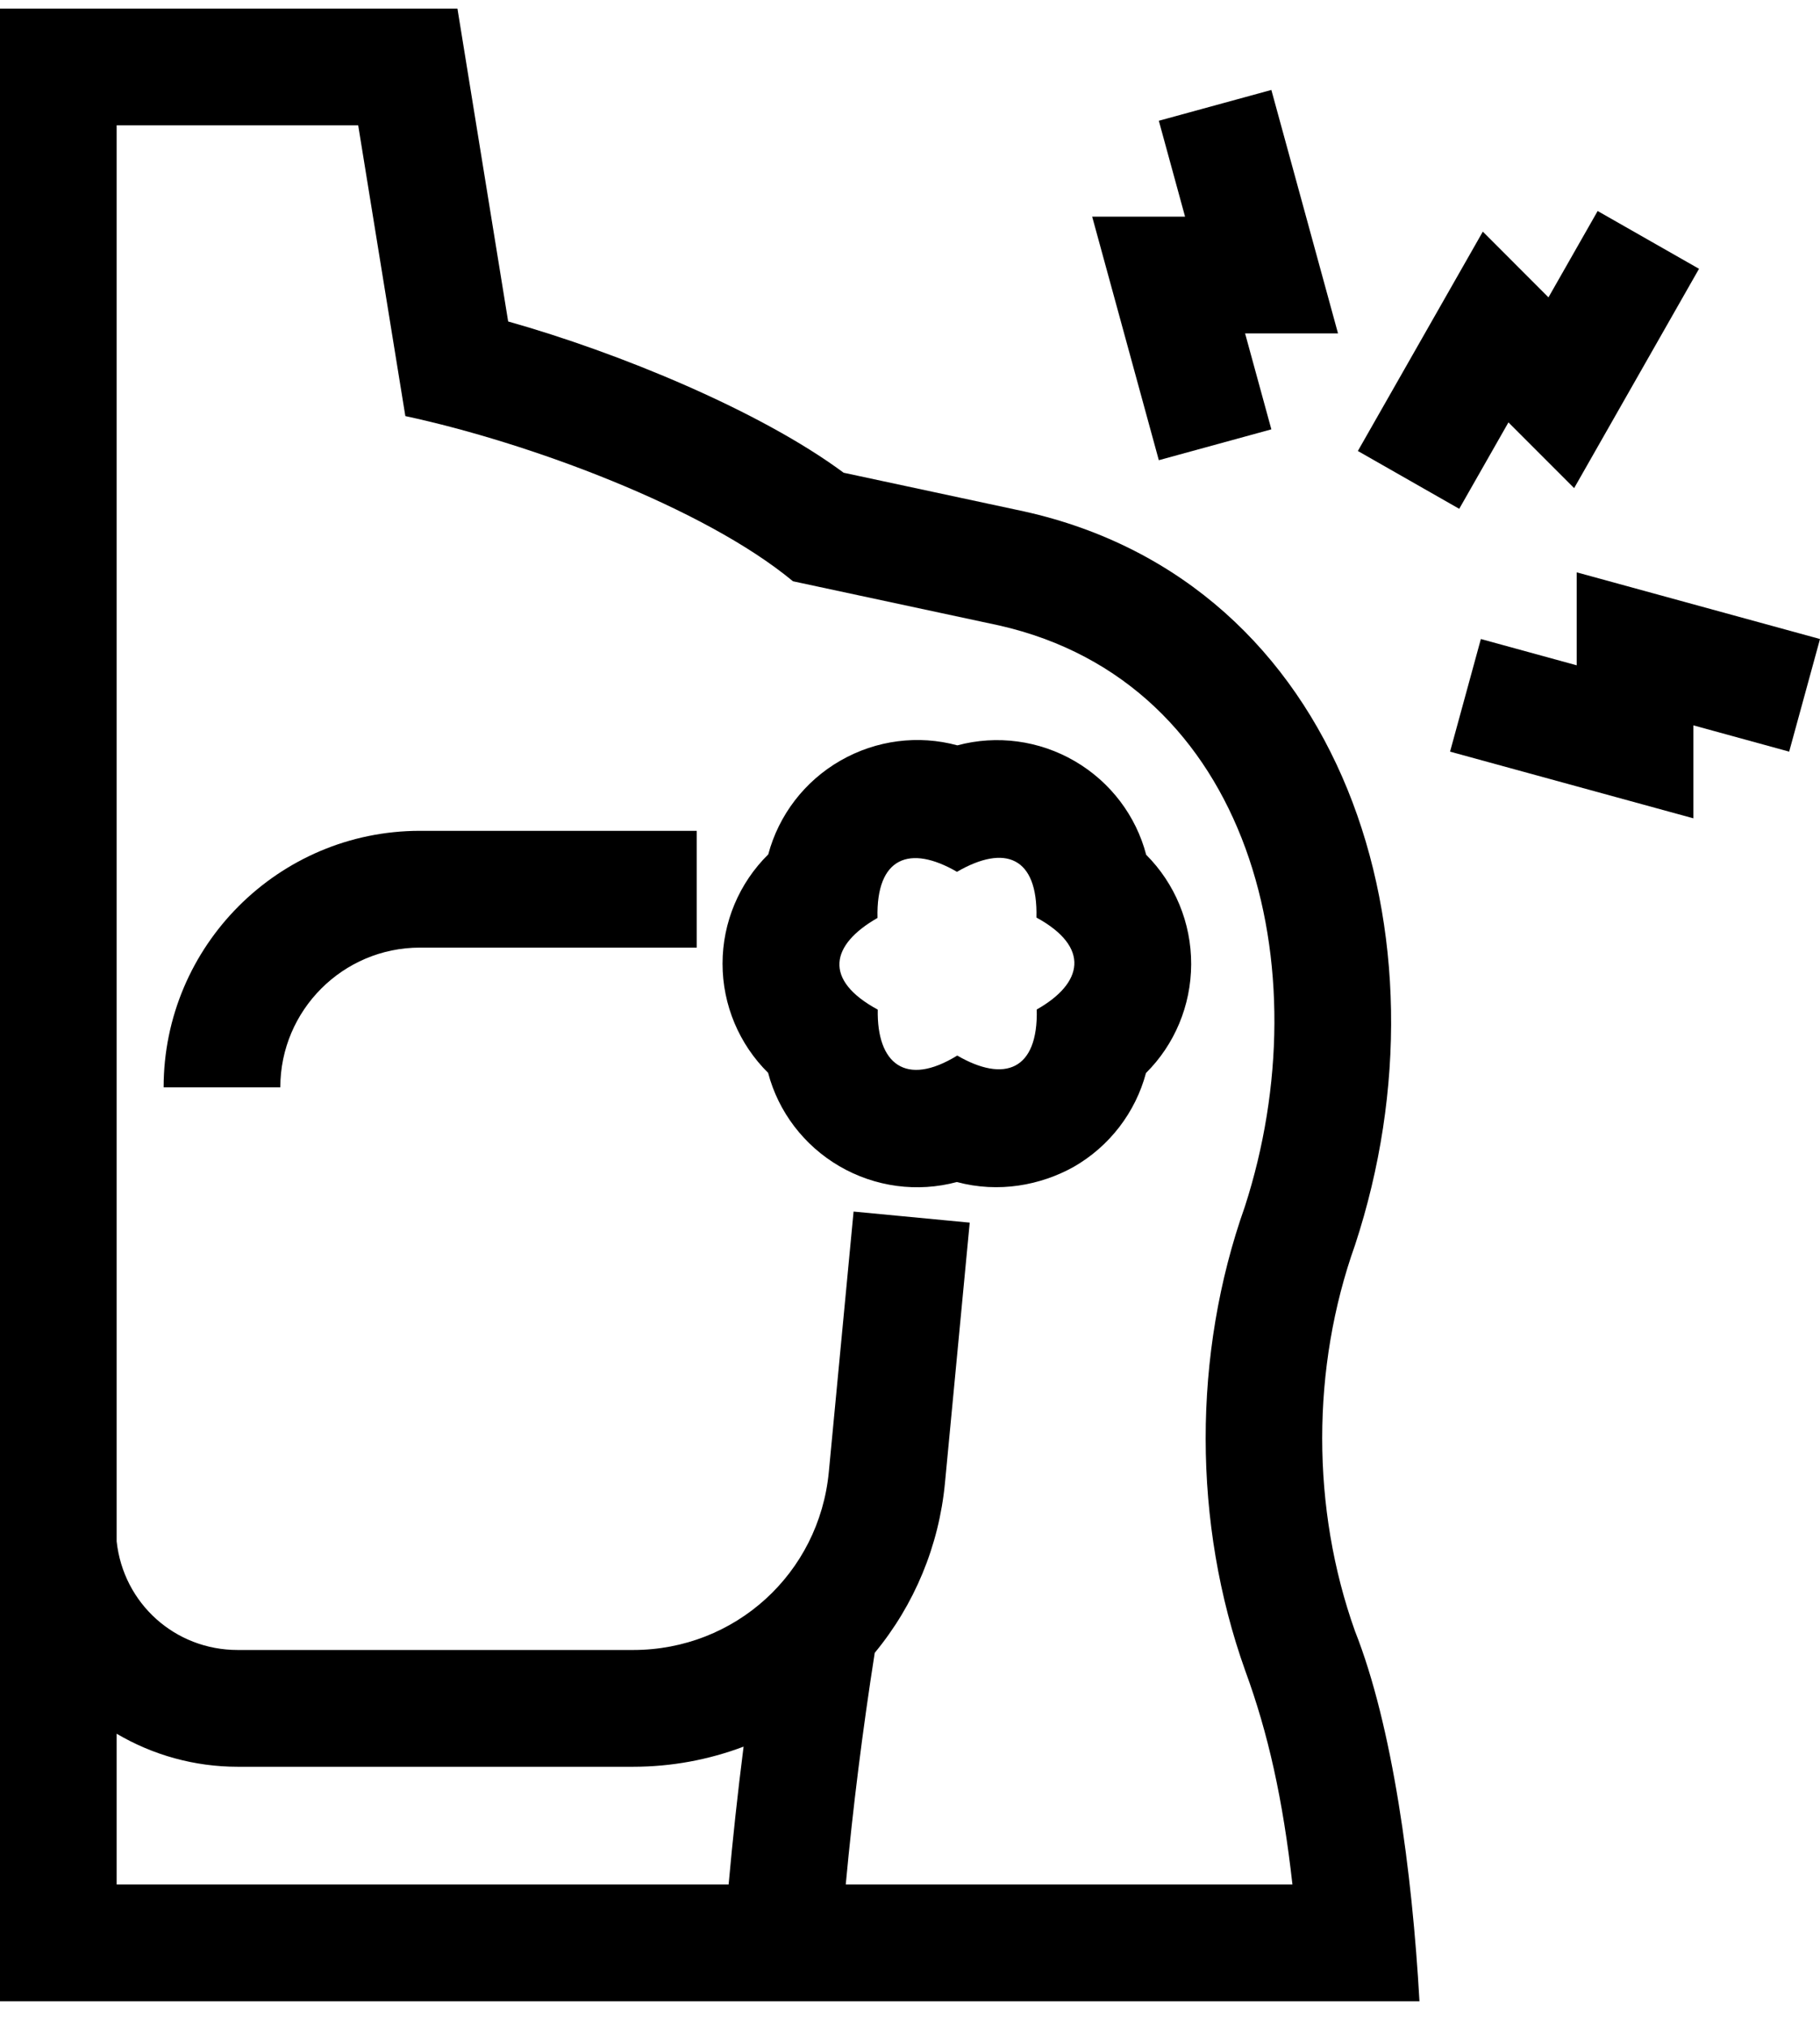 <svg width="53" height="59" viewBox="0 0 53 59" fill="none" xmlns="http://www.w3.org/2000/svg">
<path d="M39.46 36.238C42.41 27.271 39.134 16.953 29.819 14.885L24.568 13.76C22.14 11.962 18.019 10.264 14.798 9.357L13.321 0.25H0V58.25H41.336C41.123 54.466 40.551 50.233 39.458 47.476C38.185 43.909 38.185 39.813 39.46 36.238ZM21.218 54.852H3.397V50.463C4.457 51.088 5.669 51.425 6.92 51.425L18.439 51.425C19.549 51.425 20.636 51.223 21.654 50.839C21.483 52.181 21.338 53.521 21.218 54.852ZM24.629 54.852C24.837 52.617 25.12 50.359 25.473 48.109C26.628 46.711 27.344 44.995 27.518 43.166L28.239 35.587L24.857 35.265L24.136 42.844C23.855 45.798 21.406 48.026 18.439 48.026L6.92 48.026C5.097 48.026 3.593 46.672 3.397 44.865V3.648H10.431L11.804 12.111C15.407 12.884 20.508 14.777 23.092 16.919L29.09 18.204C36.445 19.867 38.492 28.199 36.251 35.121C34.726 39.419 34.73 44.339 36.261 48.625L36.266 48.639C36.93 50.448 37.359 52.372 37.637 54.852H24.629Z" fill="black"/>
<path d="M4.765 31.649H8.163C8.163 29.407 9.987 27.582 12.229 27.582H20.29V24.183H12.229C8.113 24.183 4.765 27.533 4.765 31.649Z" fill="black"/>
<path d="M31.303 22.157C30.257 21.547 29.022 21.388 27.879 21.695C26.748 21.387 25.522 21.538 24.476 22.138C23.428 22.738 22.677 23.727 22.372 24.869C21.528 25.701 21.041 26.844 21.041 28.05C21.041 29.254 21.527 30.396 22.368 31.227C22.665 32.355 23.405 33.338 24.441 33.943C25.487 34.554 26.722 34.712 27.865 34.405C29.083 34.732 30.304 34.5 31.267 33.964C32.315 33.363 33.067 32.374 33.372 31.232C34.203 30.408 34.684 29.271 34.688 28.067C34.692 26.86 34.213 25.715 33.378 24.88C33.082 23.749 32.342 22.764 31.303 22.157ZM30.191 29.383C30.234 31.158 29.244 31.518 27.876 30.724C26.369 31.651 25.531 30.956 25.561 29.387C23.962 28.52 24.188 27.499 25.554 26.718C25.509 24.944 26.499 24.582 27.868 25.376C29.27 24.563 30.226 24.947 30.182 26.707C31.761 27.569 31.542 28.621 30.191 29.383Z" fill="black"/>
<path d="M43.927 12.295L45.84 14.208L49.477 7.824L46.525 6.142L45.093 8.655L43.181 6.742L39.542 13.127L42.494 14.81L43.927 12.295Z" fill="black"/>
<path d="M33.746 13.395L37.023 12.497L36.258 9.704H38.964L37.023 2.618L33.746 3.515L34.51 6.306H31.805L33.746 13.395Z" fill="black"/>
<path d="M45.915 16.659V19.365L43.124 18.6L42.227 21.878L49.313 23.819V21.113L52.102 21.878L53 18.6L45.915 16.659Z" fill="black"/>
</svg>
